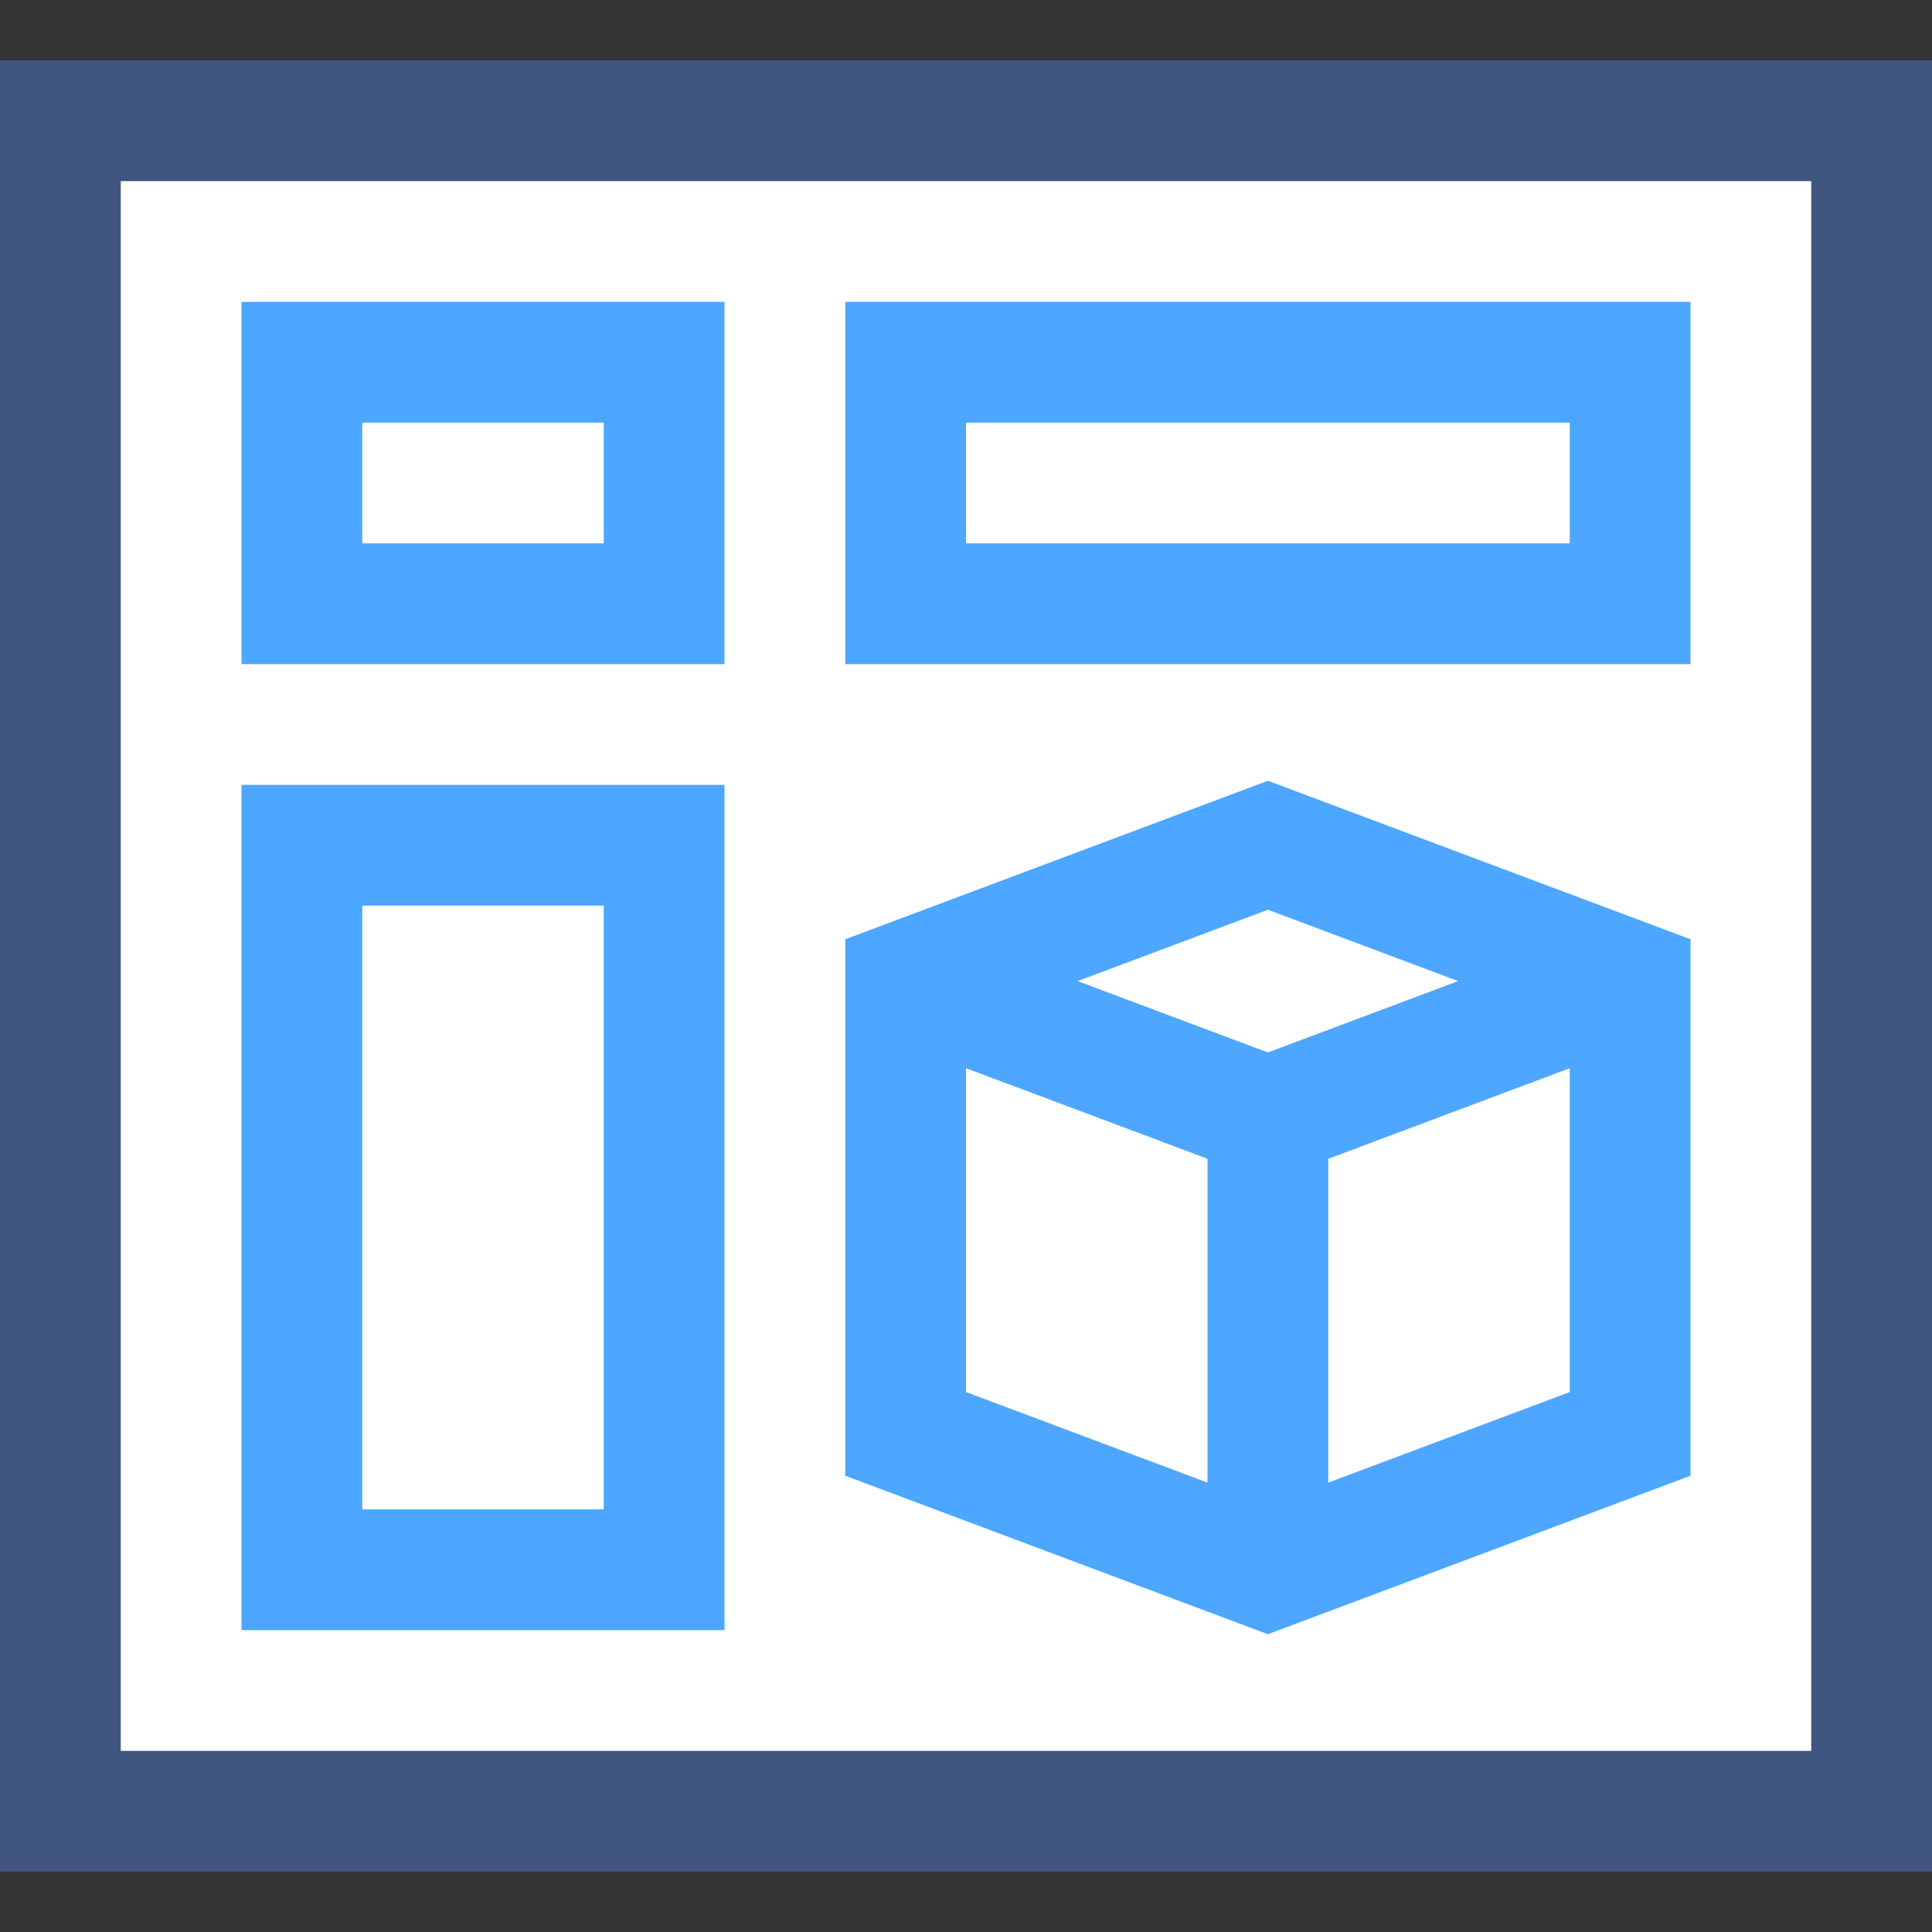 <?xml version="1.0" encoding="iso-8859-1"?>
<!-- Generator: Adobe Illustrator 19.2.1, SVG Export Plug-In . SVG Version: 6.00 Build 0)  -->
<svg version="1.1" id="Layer_1" xmlns="http://www.w3.org/2000/svg" xmlns:xlink="http://www.w3.org/1999/xlink" x="0px" y="0px"
	 viewBox="0 0 32 32" style="enable-background:new 0 0 32 32;" xml:space="preserve">
<rect x="0" y="0" width="32" height="32" fill="#333333" stroke="none"/>
<g id="Layer_10">
	<rect x="1" y="2" style="fill:#FFFFFF;" width="30" height="28"/>
	<path style="fill:#405580;" d="M31,1H0v30h32V1H31z M2,29V3h28v26H2z"/>
	<g>
		<path style="fill:#4DA6FF;" d="M14,5v6h1h13V5H14z M26,9H16V7h10V9z"/>
		<path style="fill:#4DA6FF;" d="M4,11h1h7V5H4V11z M10,7v2H6V7H10z"/>
		<path style="fill:#4DA6FF;" d="M4,27h1h7V13H4V27z M10,15v10H6V15H10z"/>
		<path style="fill:#4DA6FF;" d="M14,15.557v8.886l7,2.625l7-2.625V23.75v-8.193l-7-2.625L14,15.557z M24.152,16.25L21,17.432
			l-3.152-1.182L21,15.068L24.152,16.25z M26,23.057l-4,1.5v-5.364l4-1.5V23.057z M16,17.693l4,1.5v5.364l-4-1.5V17.693z"/>
	</g>
</g>
<g id="Layer_1_1_">
</g>
</svg>
